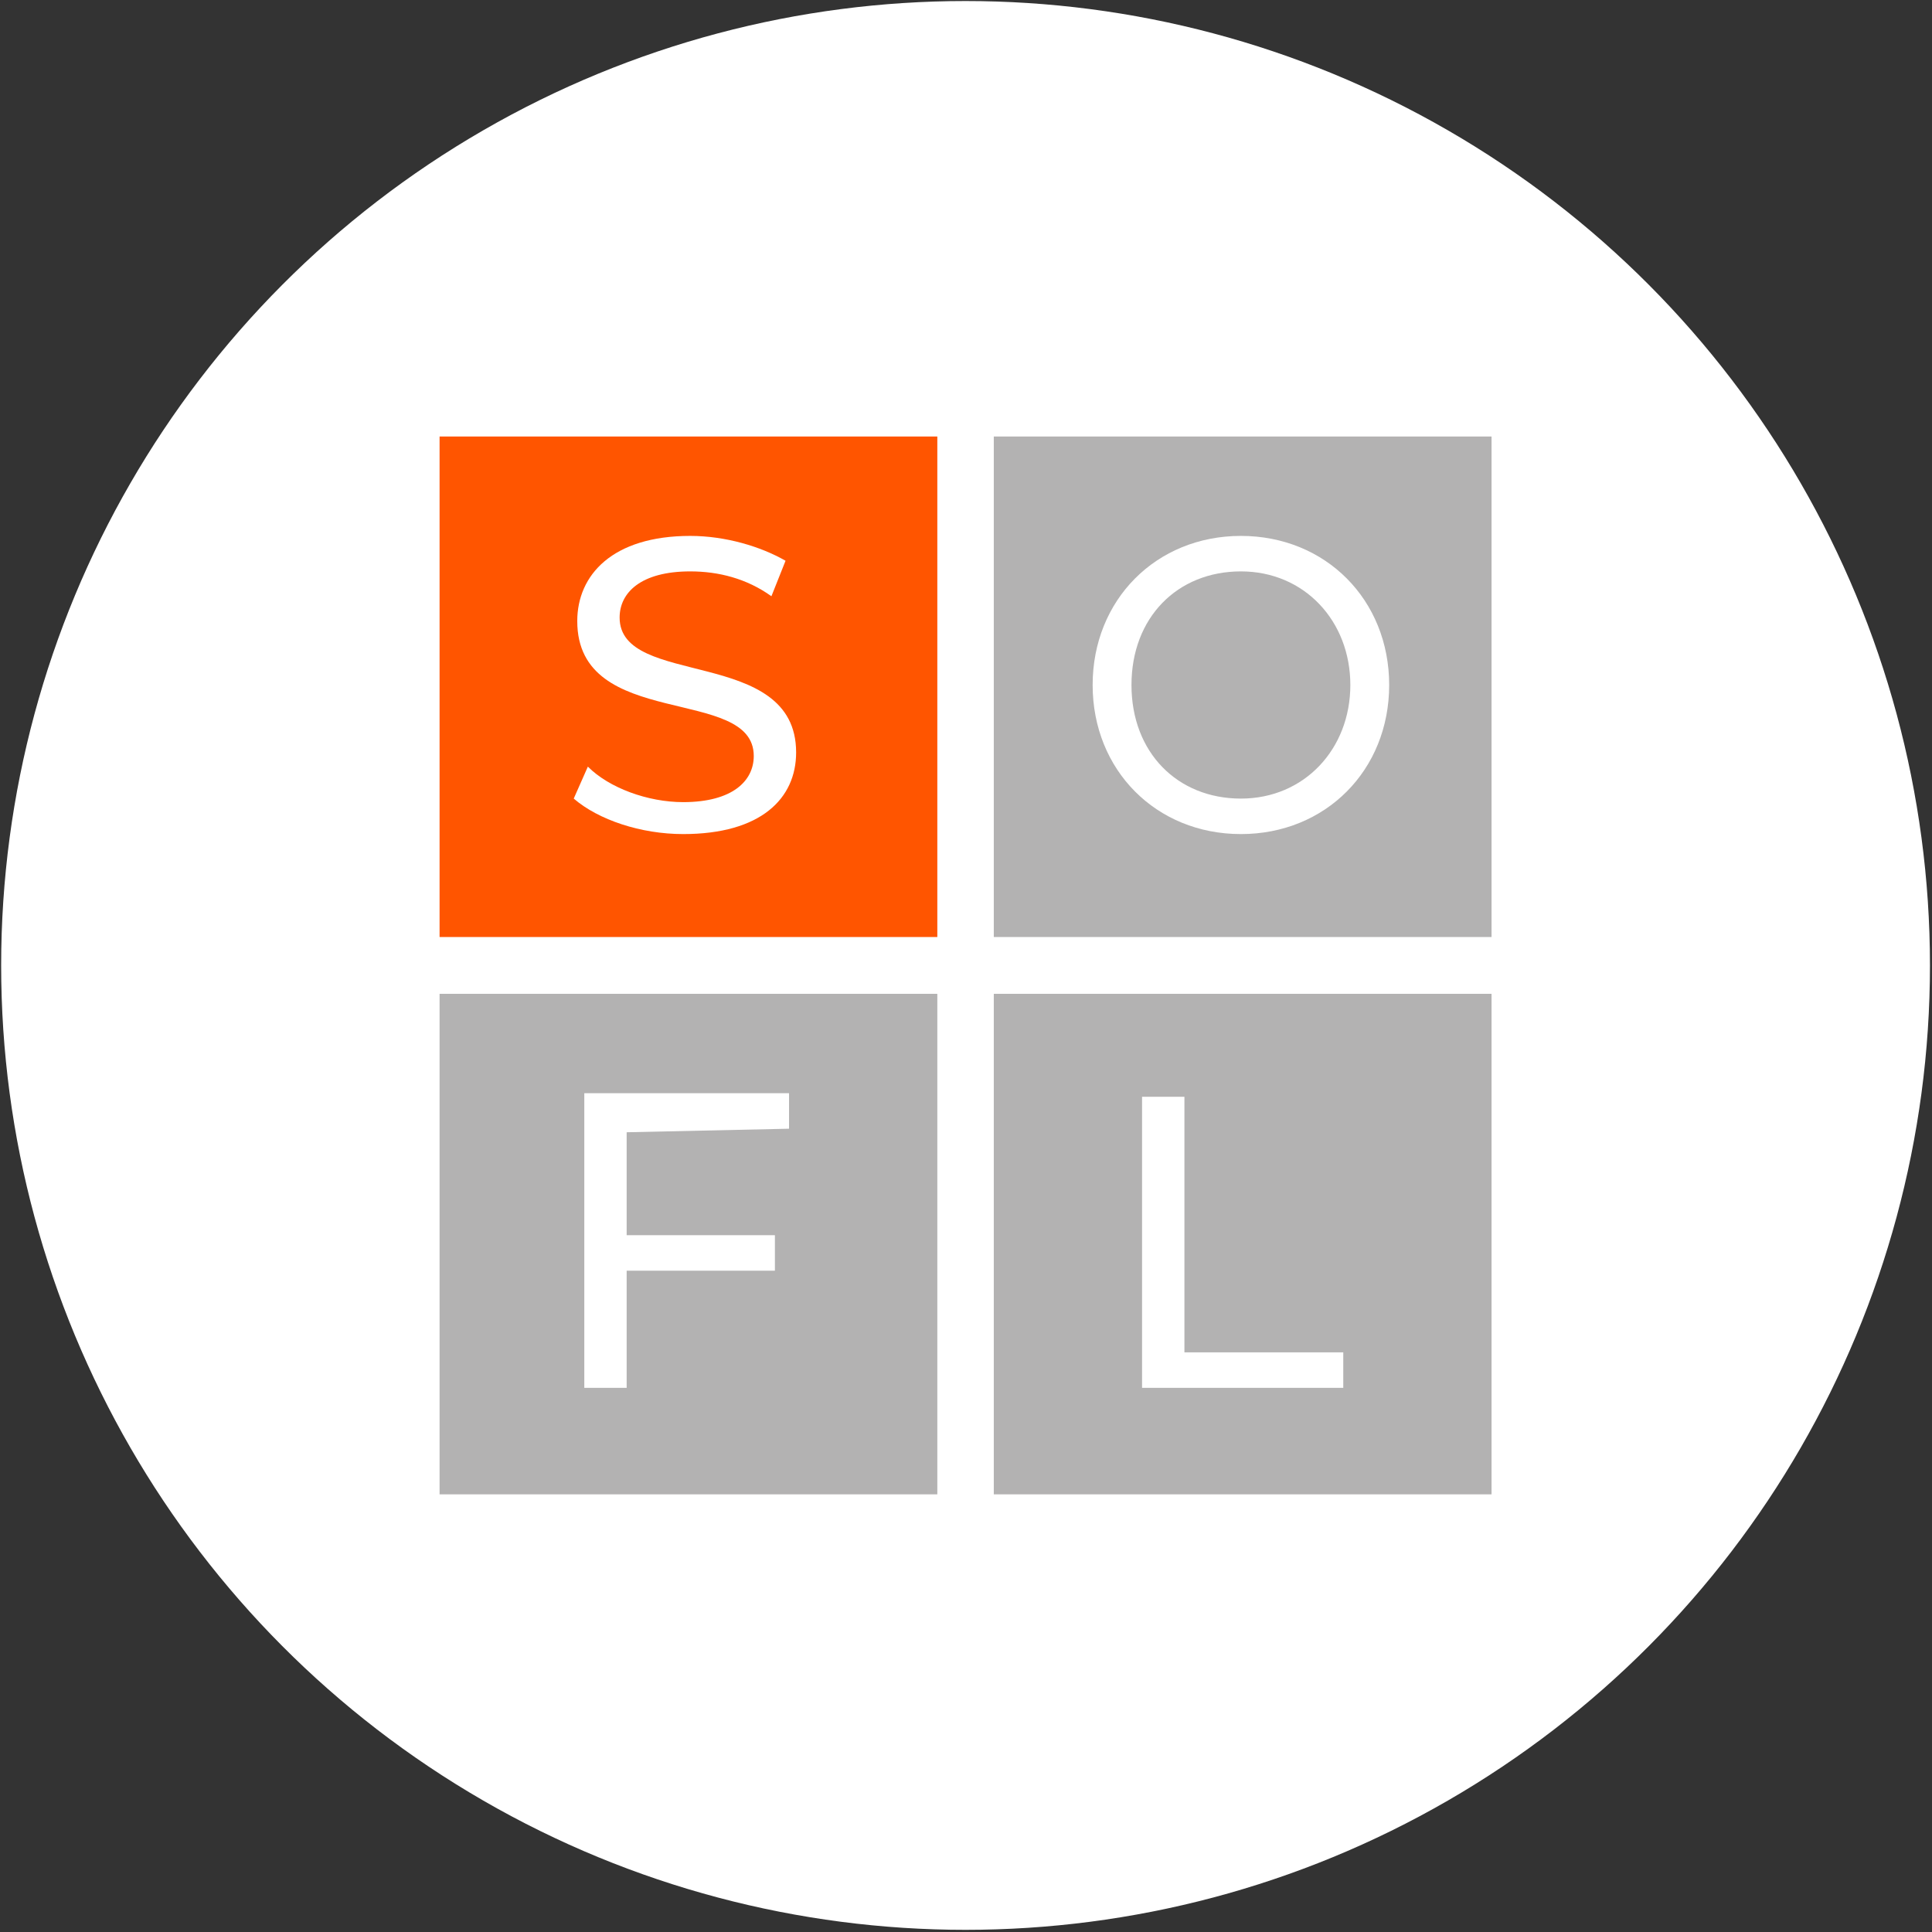 <?xml version="1.0" encoding="UTF-8"?> <svg xmlns="http://www.w3.org/2000/svg" width="109" height="109" viewBox="0 0 109 109" fill="none"><rect x="0" y="0" width="109" height="109" fill="#333333" stroke="none"/><circle cx="54.475" cy="54.468" r="54.41" fill="white"></circle><path d="M52.882 56.07H24.8V84.308H52.882V56.07Z" fill="#B3B2B2"></path><path d="M35.355 63.88V69.688H43.719V71.691H35.355V78.3H32.965V61.677H44.516V63.68L35.355 63.88Z" fill="white"></path><path d="M84.15 56.07H56.068V84.308H84.15V56.07Z" fill="#B3B2B2"></path><path d="M64.433 61.878H66.823V76.297H75.785V78.3H64.433V61.878Z" fill="white"></path><path d="M52.882 24.627H24.8V52.865H52.882V24.627Z" fill="#FF5500"></path><path d="M32.369 45.055L33.166 43.252C34.361 44.454 36.551 45.255 38.543 45.255C41.331 45.255 42.526 44.053 42.526 42.651C42.526 38.646 32.568 41.25 32.568 35.041C32.568 32.438 34.56 30.235 38.941 30.235C40.933 30.235 42.925 30.835 44.319 31.637L43.522 33.639C42.128 32.638 40.535 32.237 38.941 32.237C36.153 32.237 34.958 33.439 34.958 34.841C34.958 38.846 44.916 36.443 44.916 42.451C44.916 45.055 42.925 47.057 38.543 47.057C36.153 47.057 33.763 46.256 32.369 45.055Z" fill="white"></path><path d="M84.15 24.627H56.068V52.865H84.15V24.627Z" fill="#B3B2B2"></path><path d="M61.645 38.646C61.645 33.84 65.23 30.235 70.01 30.235C74.79 30.235 78.375 33.84 78.375 38.646C78.375 43.453 74.79 47.057 70.01 47.057C65.23 47.057 61.645 43.453 61.645 38.646ZM76.184 38.646C76.184 35.041 73.595 32.237 70.01 32.237C66.425 32.237 63.836 34.841 63.836 38.646C63.836 42.451 66.425 45.055 70.01 45.055C73.595 45.055 76.184 42.251 76.184 38.646Z" fill="white"></path></svg> 